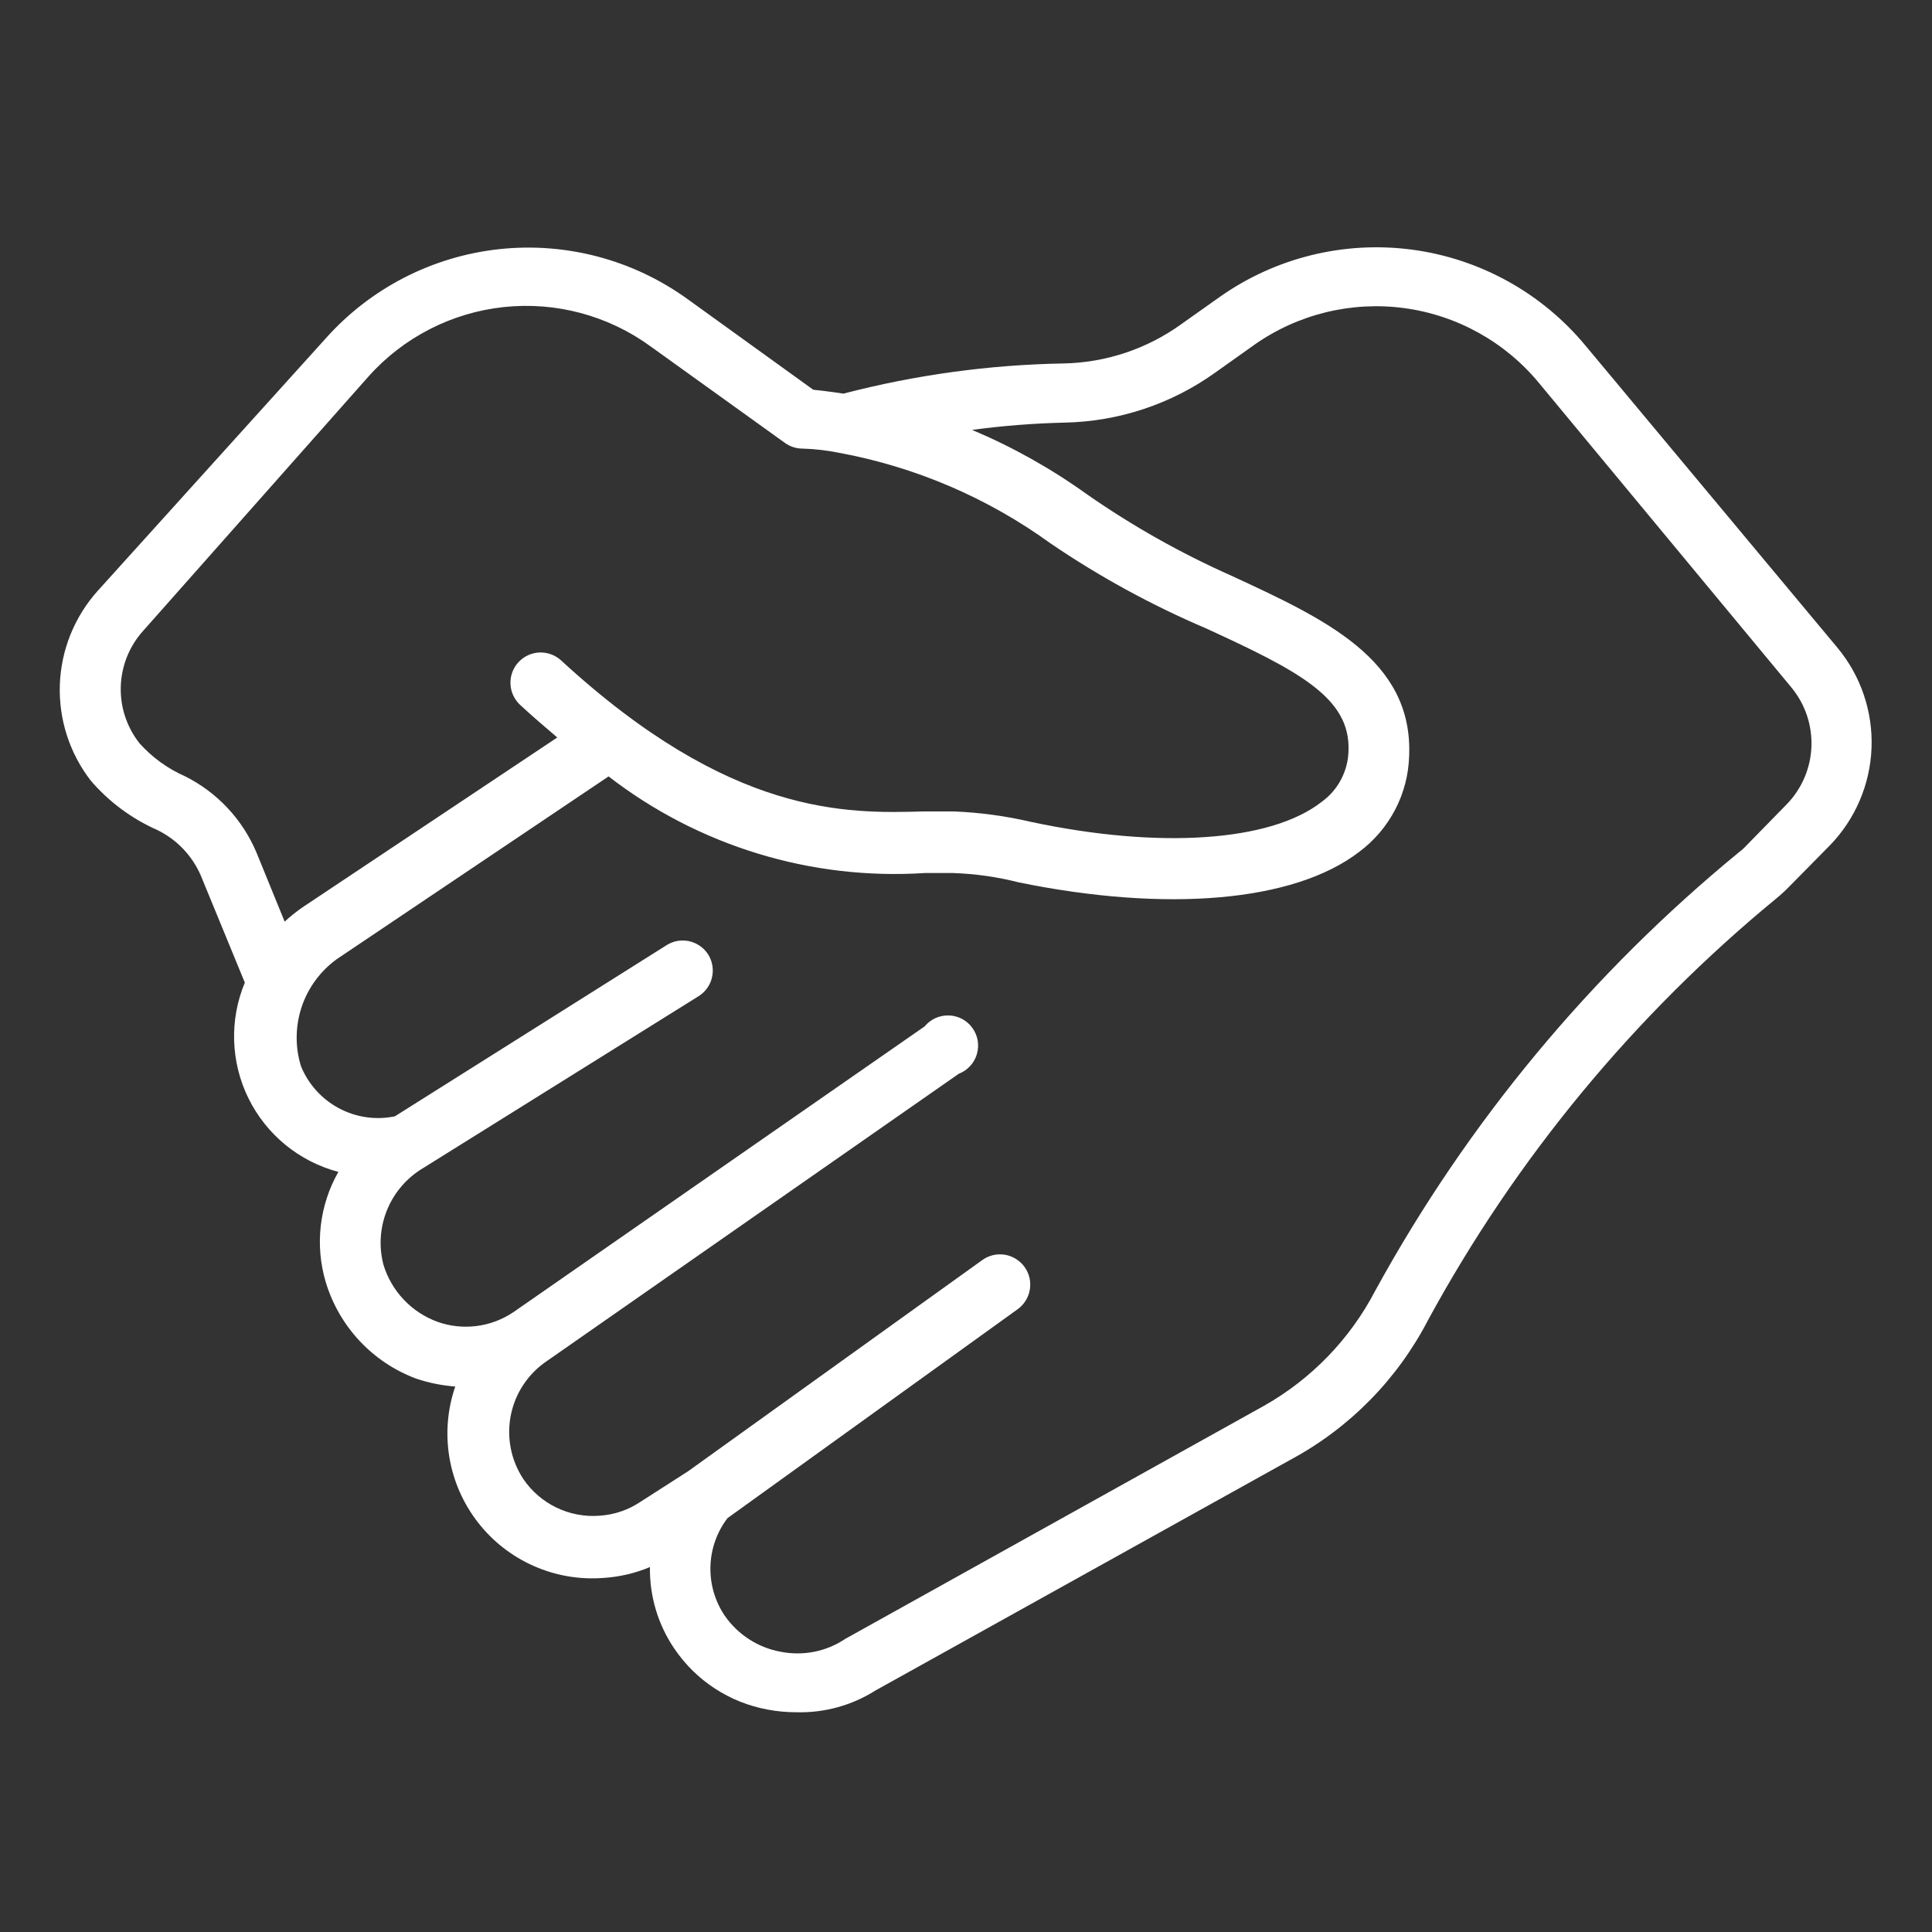 <svg width="47" height="47" viewBox="0 0 47 47" fill="none" xmlns="http://www.w3.org/2000/svg">
<rect x="0" y="0" width="47" height="47" fill="#333333" stroke="none"/>
<path d="M3.834 20.195C4.303 20.426 4.676 20.817 4.884 21.297L5.956 23.904C5.769 24.353 5.68 24.838 5.696 25.324C5.712 25.81 5.831 26.288 6.047 26.724C6.263 27.16 6.569 27.545 6.946 27.853C7.323 28.161 7.762 28.384 8.232 28.509C8.002 28.911 7.857 29.357 7.804 29.817C7.751 30.278 7.792 30.745 7.924 31.189C8.085 31.724 8.368 32.215 8.75 32.623C9.132 33.03 9.603 33.344 10.127 33.539C10.434 33.642 10.752 33.706 11.075 33.73C10.885 34.283 10.836 34.874 10.932 35.451C11.028 36.028 11.266 36.571 11.625 37.033C11.983 37.495 12.45 37.86 12.985 38.096C13.52 38.333 14.105 38.432 14.688 38.386C15.074 38.361 15.454 38.272 15.811 38.122C15.8 38.834 16.01 39.532 16.413 40.119C16.674 40.501 17.007 40.827 17.394 41.079C17.781 41.331 18.214 41.504 18.668 41.588C18.898 41.632 19.131 41.654 19.366 41.654C20.048 41.674 20.72 41.49 21.297 41.125L31.402 35.507C32.828 34.739 33.989 33.559 34.736 32.122C36.879 28.179 39.764 24.688 43.233 21.84C43.343 21.748 43.449 21.65 43.548 21.547L44.518 20.563C45.135 19.926 45.495 19.083 45.529 18.197C45.563 17.31 45.268 16.442 44.702 15.76L38.577 8.416C37.516 7.131 36.008 6.295 34.356 6.074C32.704 5.854 31.03 6.265 29.669 7.226L28.736 7.887C27.901 8.489 26.902 8.822 25.872 8.842C24.065 8.873 22.268 9.12 20.518 9.576C20.188 9.525 19.924 9.496 19.784 9.481L16.729 7.278C15.402 6.318 13.766 5.885 12.138 6.062C10.509 6.24 9.005 7.016 7.917 8.24L2.372 14.379C1.811 15.007 1.487 15.81 1.456 16.651C1.425 17.492 1.69 18.317 2.203 18.984C2.648 19.505 3.206 19.919 3.834 20.195ZM25.894 10.281C27.213 10.256 28.494 9.831 29.566 9.062L30.506 8.394C31.568 7.643 32.876 7.322 34.165 7.496C35.454 7.671 36.629 8.327 37.453 9.334L43.578 16.722C43.913 17.126 44.087 17.64 44.067 18.164C44.047 18.689 43.833 19.187 43.468 19.564L42.491 20.563C42.438 20.622 42.379 20.676 42.315 20.724C38.707 23.681 35.7 27.304 33.458 31.395C32.846 32.572 31.904 33.547 30.748 34.2L20.563 39.869C20.106 40.176 19.546 40.289 19.006 40.185C18.728 40.137 18.463 40.033 18.226 39.88C17.989 39.728 17.784 39.529 17.625 39.297C17.389 38.944 17.27 38.526 17.283 38.102C17.296 37.678 17.441 37.269 17.698 36.932L24.756 31.85C24.834 31.794 24.901 31.722 24.952 31.64C25.003 31.558 25.038 31.466 25.053 31.371C25.069 31.276 25.066 31.178 25.044 31.084C25.022 30.989 24.981 30.901 24.925 30.822C24.868 30.743 24.797 30.677 24.715 30.626C24.633 30.575 24.541 30.54 24.446 30.524C24.35 30.509 24.253 30.512 24.158 30.534C24.064 30.556 23.975 30.597 23.897 30.653L16.736 35.794L15.591 36.528C15.292 36.731 14.945 36.85 14.585 36.873C14.225 36.901 13.865 36.833 13.54 36.677C13.215 36.521 12.937 36.282 12.734 35.985C12.431 35.528 12.32 34.97 12.426 34.432C12.532 33.895 12.846 33.42 13.3 33.113L23.324 26.122C23.429 26.082 23.523 26.018 23.599 25.935C23.676 25.853 23.732 25.754 23.764 25.646C23.796 25.539 23.803 25.425 23.785 25.314C23.766 25.204 23.722 25.099 23.656 25.008C23.591 24.916 23.505 24.841 23.406 24.788C23.307 24.736 23.197 24.706 23.085 24.703C22.972 24.699 22.861 24.721 22.758 24.767C22.656 24.813 22.566 24.882 22.494 24.969L12.485 31.924C12.218 32.103 11.913 32.218 11.594 32.258C11.276 32.299 10.952 32.265 10.649 32.158C10.335 32.045 10.052 31.86 9.823 31.617C9.593 31.375 9.423 31.083 9.327 30.763C9.216 30.335 9.242 29.883 9.402 29.471C9.561 29.059 9.846 28.707 10.215 28.465L16.994 24.235C17.076 24.184 17.147 24.117 17.203 24.038C17.259 23.96 17.3 23.871 17.321 23.777C17.343 23.683 17.346 23.585 17.33 23.49C17.314 23.394 17.28 23.303 17.229 23.221C17.177 23.14 17.11 23.069 17.031 23.014C16.952 22.958 16.863 22.919 16.769 22.897C16.675 22.876 16.578 22.874 16.483 22.89C16.387 22.907 16.297 22.942 16.215 22.994L9.606 27.157C9.143 27.253 8.661 27.183 8.244 26.96C7.827 26.737 7.501 26.376 7.322 25.938C7.176 25.467 7.183 24.962 7.339 24.494C7.496 24.026 7.796 23.62 8.196 23.331L14.805 18.888C16.999 20.583 19.735 21.418 22.501 21.238C22.744 21.238 22.971 21.238 23.177 21.238C23.72 21.256 24.259 21.332 24.785 21.466C28.376 22.2 31.468 21.943 33.054 20.732C33.425 20.458 33.728 20.104 33.941 19.695C34.154 19.287 34.27 18.835 34.281 18.374C34.369 16.039 32.224 15.055 29.955 14.005C28.722 13.457 27.544 12.793 26.438 12.022C25.569 11.398 24.633 10.873 23.647 10.458C24.392 10.358 25.142 10.299 25.894 10.281ZM3.474 15.356L8.959 9.165C9.809 8.21 10.984 7.606 12.255 7.47C13.525 7.334 14.801 7.677 15.833 8.431L19.094 10.774C19.22 10.865 19.372 10.914 19.527 10.913C19.826 10.922 20.123 10.957 20.416 11.016C22.272 11.359 24.028 12.112 25.556 13.219C26.745 14.028 28.009 14.719 29.331 15.283C31.586 16.318 32.856 16.972 32.805 18.264C32.8 18.509 32.737 18.75 32.622 18.967C32.508 19.184 32.344 19.37 32.144 19.513C30.91 20.475 28.207 20.658 25.094 19.997C24.472 19.851 23.837 19.765 23.199 19.74C22.979 19.74 22.729 19.74 22.465 19.74C20.599 19.792 17.779 19.865 13.652 16.068C13.509 15.936 13.319 15.866 13.124 15.873C12.929 15.881 12.745 15.966 12.613 16.109C12.481 16.252 12.41 16.442 12.418 16.637C12.426 16.831 12.51 17.015 12.653 17.148C12.962 17.434 13.263 17.691 13.557 17.941L7.344 22.083C7.197 22.186 7.057 22.298 6.925 22.421L6.242 20.746C5.902 19.935 5.282 19.273 4.494 18.881C4.074 18.696 3.699 18.423 3.393 18.081C3.084 17.689 2.923 17.202 2.938 16.704C2.953 16.205 3.142 15.728 3.474 15.356Z" fill="white"/>
</svg>
